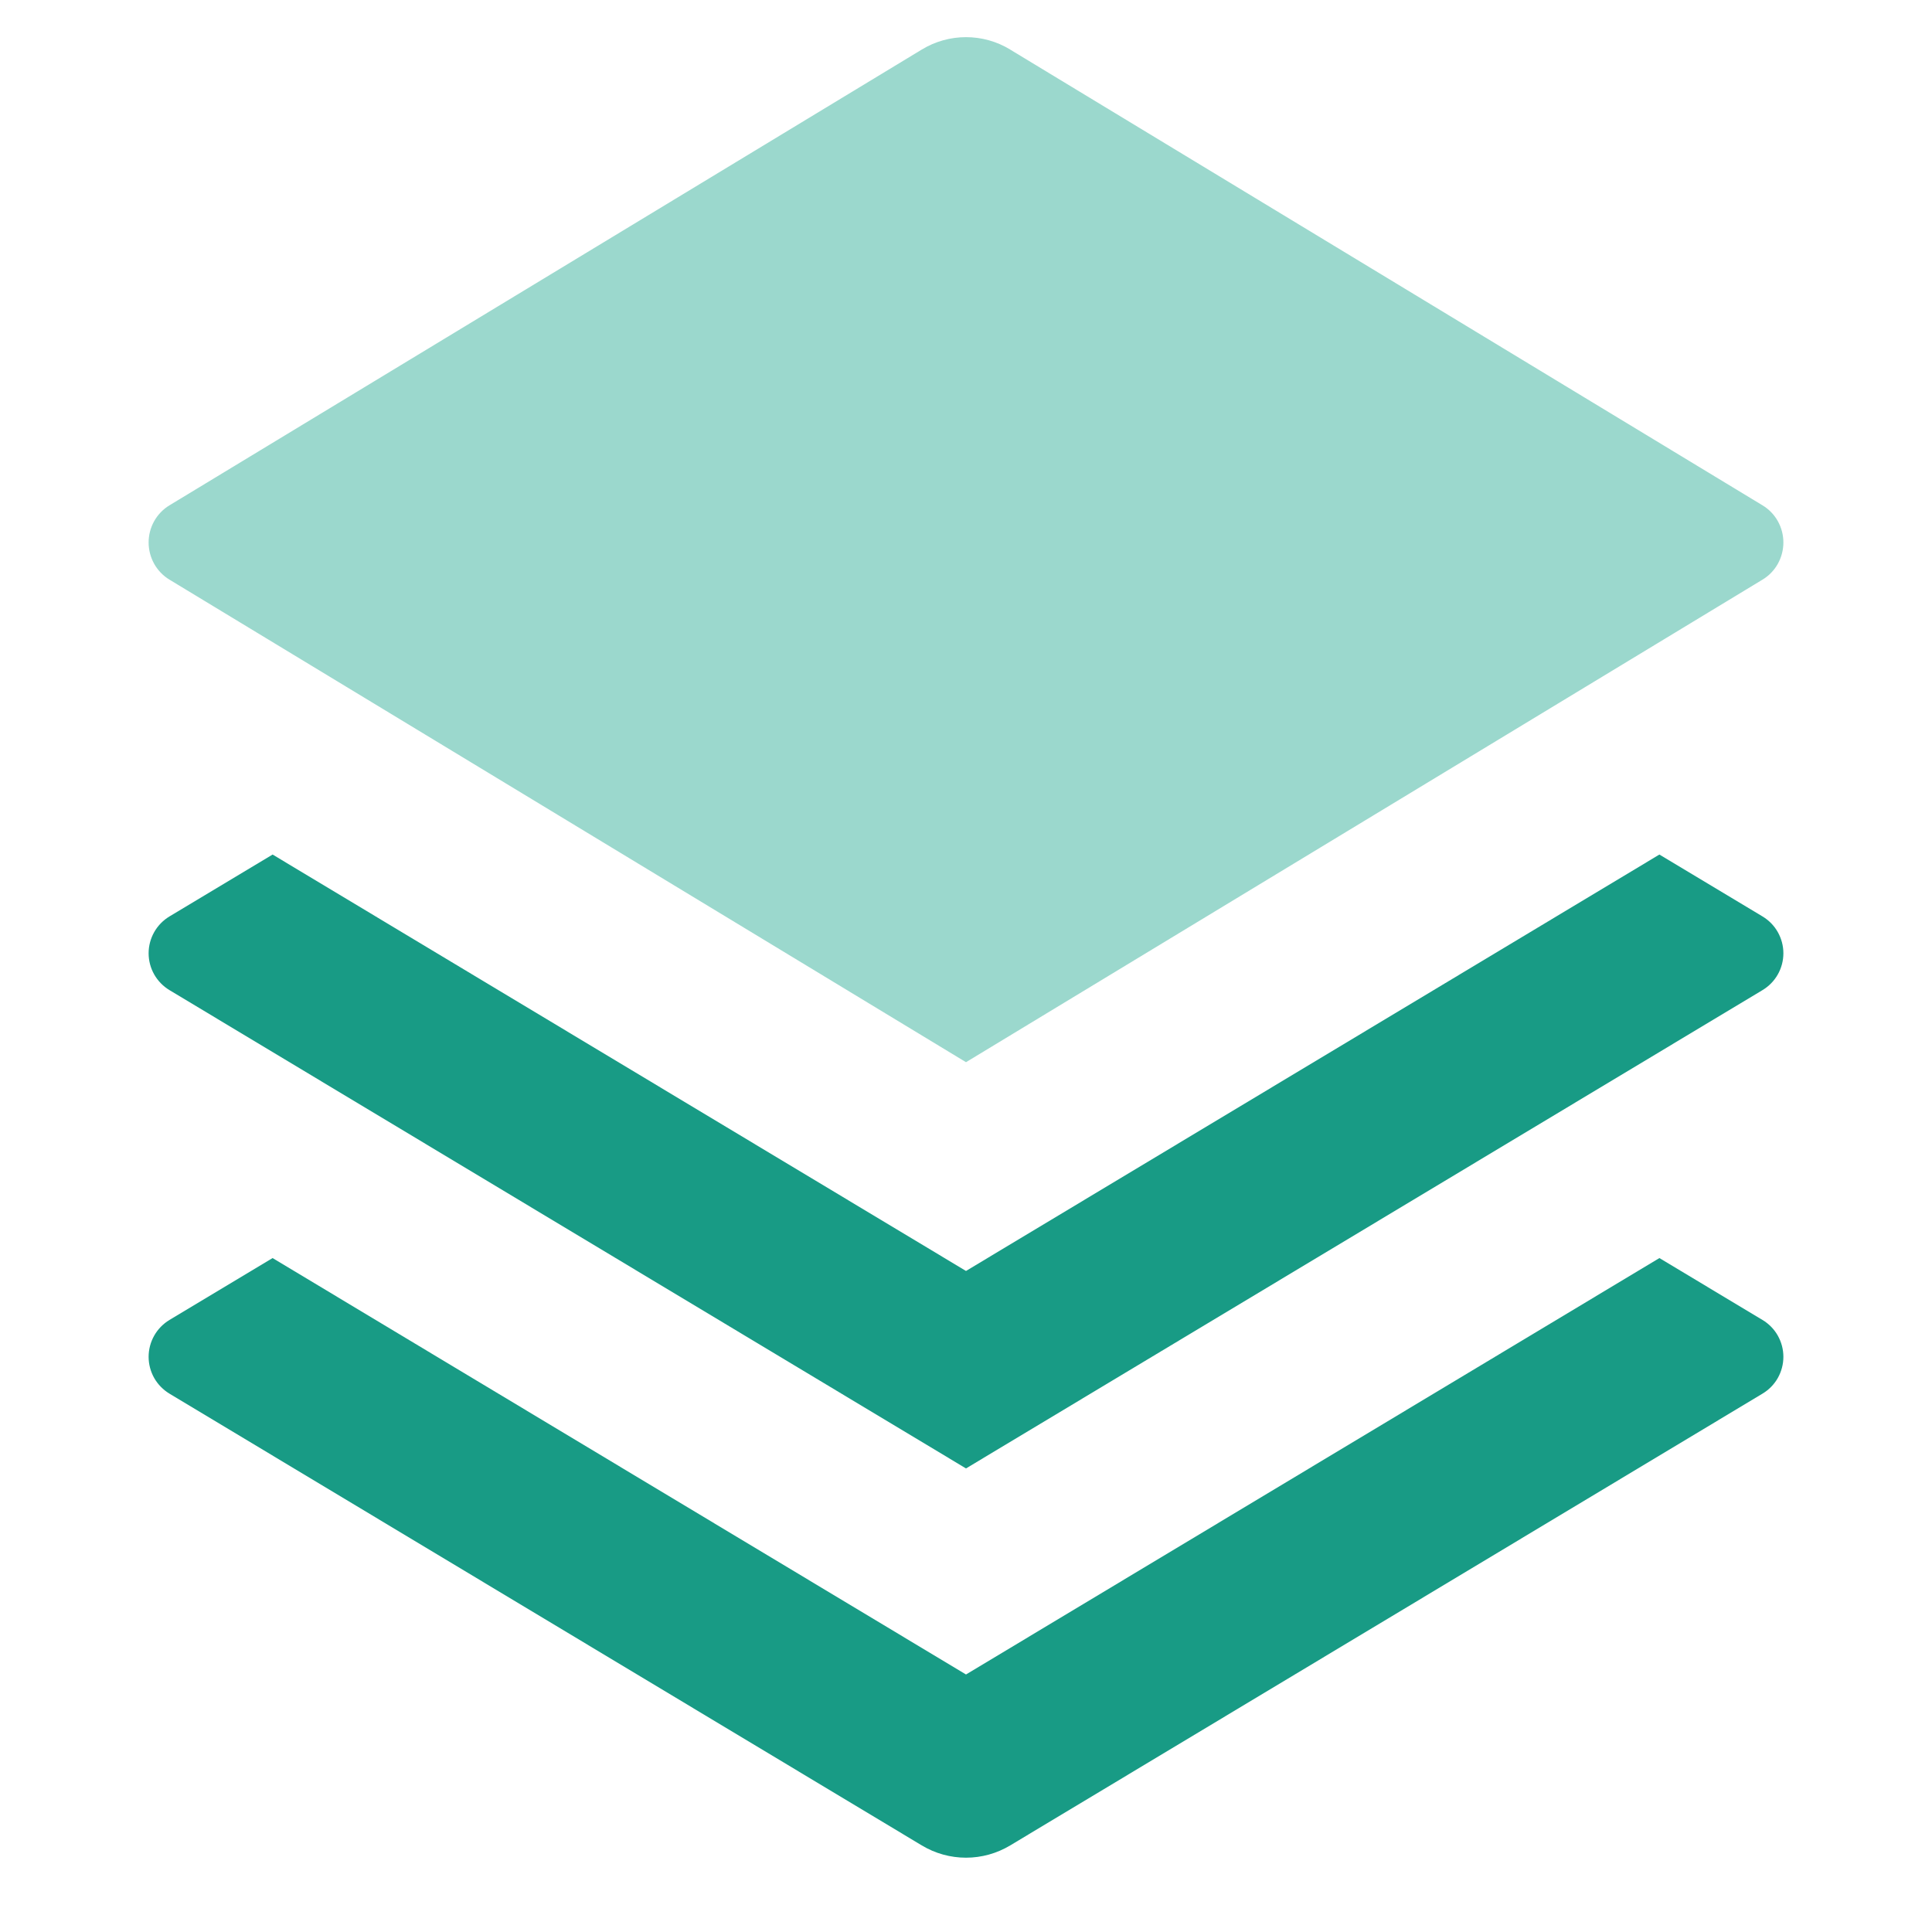<svg width="52" height="52" viewBox="0 0 52 52" fill="none" xmlns="http://www.w3.org/2000/svg">
<path d="M27.187 1.333L47.438 13.601C47.61 13.704 47.752 13.851 47.85 14.026C47.948 14.201 48 14.399 48 14.601C48 14.802 47.948 15 47.85 15.176C47.752 15.351 47.61 15.498 47.438 15.601L26 28.589L4.561 15.601C4.39 15.498 4.249 15.351 4.15 15.176C4.052 15 4 14.802 4 14.601C4 14.399 4.052 14.201 4.15 14.026C4.249 13.851 4.39 13.704 4.561 13.601L24.811 1.333C25.17 1.115 25.581 1 26 1C26.419 1 26.83 1.115 27.189 1.333H27.187Z" fill="#9BD8CD"/>
<path d="M44.663 23L47.438 24.666C47.61 24.769 47.752 24.914 47.85 25.088C47.948 25.262 48 25.458 48 25.657C48 25.857 47.948 26.054 47.85 26.227C47.752 26.401 47.61 26.546 47.438 26.649L26 39.523L4.561 26.649C4.39 26.546 4.249 26.401 4.15 26.227C4.052 26.054 4 25.857 4 25.657C4 25.458 4.052 25.262 4.15 25.088C4.249 24.914 4.39 24.769 4.561 24.666L7.337 23L26 34.208L44.663 23ZM44.663 33.861L47.438 35.527C47.61 35.63 47.752 35.775 47.85 35.949C47.948 36.123 48 36.319 48 36.519C48 36.718 47.948 36.915 47.85 37.089C47.752 37.262 47.61 37.407 47.438 37.51L27.189 49.67C26.83 49.886 26.419 50 26 50C25.581 50 25.17 49.886 24.811 49.67L4.561 37.51C4.39 37.407 4.249 37.262 4.15 37.089C4.052 36.915 4 36.718 4 36.519C4 36.319 4.052 36.123 4.15 35.949C4.249 35.775 4.39 35.63 4.561 35.527L7.337 33.861L26 45.069L44.663 33.861Z" fill="#189B85"/>
</svg>
